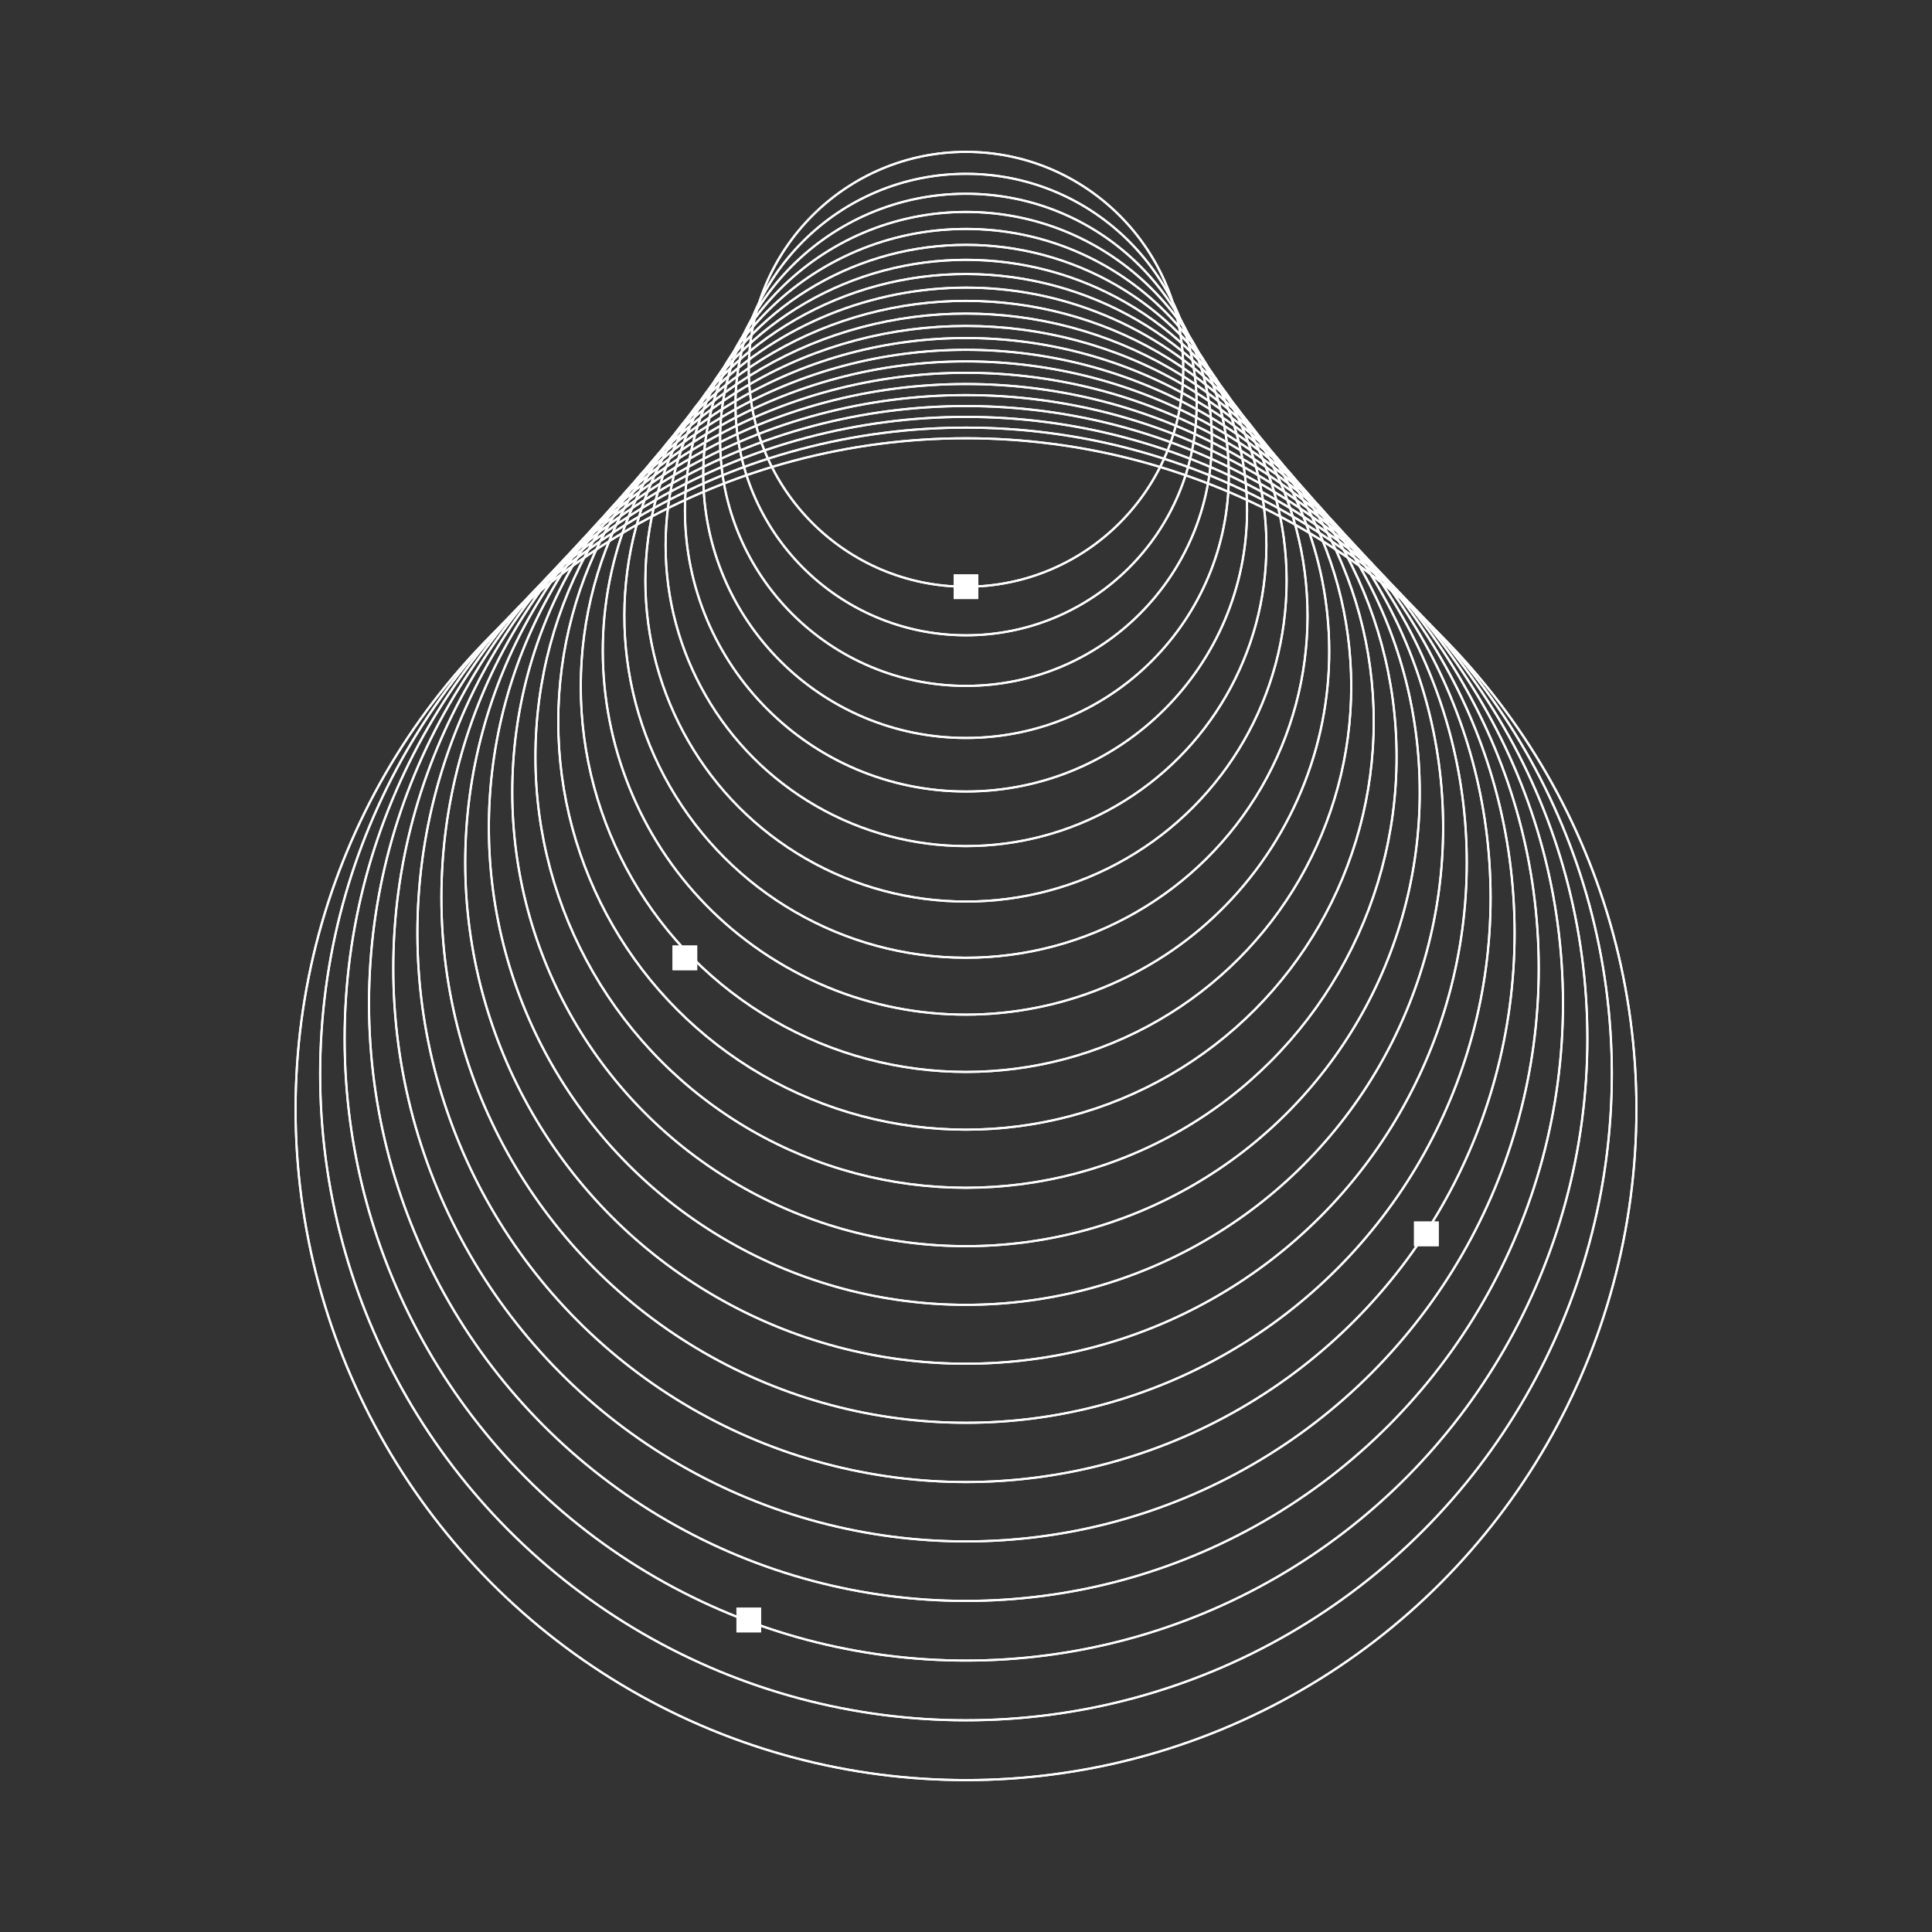 <?xml version="1.0" encoding="UTF-8"?><svg id="sinapsi_icon-4" xmlns="http://www.w3.org/2000/svg" viewBox="0 0 900 900"><rect x="0" y="0" width="900" height="900" fill="#333333" stroke="none"/><defs><style>.cls-1{fill:#fff;}.cls-2{fill:none;stroke:#fff;stroke-miterlimit:10;}</style></defs><rect class="cls-1" x="444.25" y="267.56" width="11.49" height="11.49"/><rect class="cls-1" x="658.71" y="569.03" width="11.49" height="11.49"/><rect class="cls-1" x="313.29" y="440.46" width="11.49" height="11.49"/><rect class="cls-1" x="343.06" y="748.92" width="11.49" height="11.49"/><ellipse class="cls-2" cx="450" cy="172.03" rx="101.2" ry="101.28"/><ellipse class="cls-2" cx="450" cy="188.44" rx="107.49" ry="107.41" transform="translate(260.17 637.86) rotate(-89.82)"/><ellipse class="cls-2" cx="450" cy="204.86" rx="114.54" ry="114.63" transform="translate(-.37 .81) rotate(-.1)"/><ellipse class="cls-2" cx="450" cy="221.27" rx="122.42" ry="122.52" transform="translate(-.45 .92) rotate(-.12)"/><ellipse class="cls-2" cx="450" cy="237.68" rx="130.93" ry="131.03"/><ellipse class="cls-2" cx="450" cy="254.1" rx="139.94" ry="140.04"/><ellipse class="cls-2" cx="450" cy="270.51" rx="149.36" ry="149.47"/><ellipse class="cls-2" cx="450" cy="286.92" rx="159.25" ry="159.13" transform="translate(162.19 736.35) rotate(-89.89)"/><path class="cls-2" d="m596.78,387.52c-46.46,81.12-149.84,109.19-230.9,62.69-81.06-46.5-109.11-149.95-62.65-231.08,46.46-81.12,149.84-109.19,230.9-62.69,81.06,46.5,109.11,149.95,62.65,231.08Z"/><ellipse class="cls-2" cx="450" cy="319.75" rx="179.46" ry="179.59"/><ellipse class="cls-2" cx="450" cy="336.16" rx="189.94" ry="190.08"/><ellipse class="cls-2" cx="450" cy="352.57" rx="200.58" ry="200.73"/><ellipse class="cls-2" cx="450" cy="368.99" rx="211.37" ry="211.52"/><ellipse class="cls-2" cx="450" cy="385.4" rx="222.27" ry="222.44"/><ellipse class="cls-2" cx="450" cy="401.81" rx="233.28" ry="233.46"/><ellipse class="cls-2" cx="450" cy="418.22" rx="244.38" ry="244.56"/><ellipse class="cls-2" cx="450" cy="434.64" rx="255.56" ry="255.75"/><ellipse class="cls-2" cx="450" cy="451.05" rx="266.8" ry="267"/><ellipse class="cls-2" cx="450" cy="467.46" rx="278.1" ry="278.31"/><ellipse class="cls-2" cx="450" cy="483.88" rx="289.46" ry="289.68"/><ellipse class="cls-2" cx="450" cy="500.29" rx="300.86" ry="301.09"/><ellipse class="cls-2" cx="450" cy="516.7" rx="312.31" ry="312.54"/><rect class="cls-1" x="444.25" y="267.56" width="11.49" height="11.49"/><rect class="cls-1" x="658.71" y="569.03" width="11.49" height="11.49"/><rect class="cls-1" x="313.29" y="440.46" width="11.49" height="11.49"/><rect class="cls-1" x="343.06" y="748.92" width="11.49" height="11.49"/><ellipse class="cls-2" cx="450" cy="172.03" rx="101.2" ry="101.28"/><ellipse class="cls-2" cx="450" cy="188.44" rx="107.49" ry="107.41" transform="translate(260.17 637.86) rotate(-89.82)"/><ellipse class="cls-2" cx="450" cy="204.86" rx="114.54" ry="114.63" transform="translate(-.37 .81) rotate(-.1)"/><ellipse class="cls-2" cx="450" cy="221.27" rx="122.42" ry="122.52" transform="translate(-.45 .92) rotate(-.12)"/><ellipse class="cls-2" cx="450" cy="237.68" rx="130.93" ry="131.03"/><ellipse class="cls-2" cx="450" cy="254.1" rx="139.94" ry="140.04"/><ellipse class="cls-2" cx="450" cy="270.51" rx="149.36" ry="149.47"/><ellipse class="cls-2" cx="450" cy="286.92" rx="159.25" ry="159.13" transform="translate(162.19 736.35) rotate(-89.89)"/><path class="cls-2" d="m596.78,387.52c-46.46,81.12-149.84,109.19-230.9,62.69-81.06-46.5-109.11-149.95-62.65-231.08,46.46-81.12,149.84-109.19,230.9-62.69,81.06,46.5,109.11,149.95,62.65,231.08Z"/><ellipse class="cls-2" cx="450" cy="319.75" rx="179.46" ry="179.59"/><ellipse class="cls-2" cx="450" cy="336.16" rx="189.94" ry="190.08"/><ellipse class="cls-2" cx="450" cy="352.57" rx="200.58" ry="200.73"/><ellipse class="cls-2" cx="450" cy="368.99" rx="211.37" ry="211.52"/><ellipse class="cls-2" cx="450" cy="385.4" rx="222.27" ry="222.44"/><ellipse class="cls-2" cx="450" cy="401.81" rx="233.28" ry="233.46"/><ellipse class="cls-2" cx="450" cy="418.22" rx="244.38" ry="244.56"/><ellipse class="cls-2" cx="450" cy="434.64" rx="255.56" ry="255.75"/><ellipse class="cls-2" cx="450" cy="451.05" rx="266.8" ry="267"/><ellipse class="cls-2" cx="450" cy="467.46" rx="278.1" ry="278.31"/><ellipse class="cls-2" cx="450" cy="483.88" rx="289.46" ry="289.68"/><ellipse class="cls-2" cx="450" cy="500.29" rx="300.86" ry="301.09"/><ellipse class="cls-2" cx="450" cy="516.7" rx="312.31" ry="312.54"/></svg>